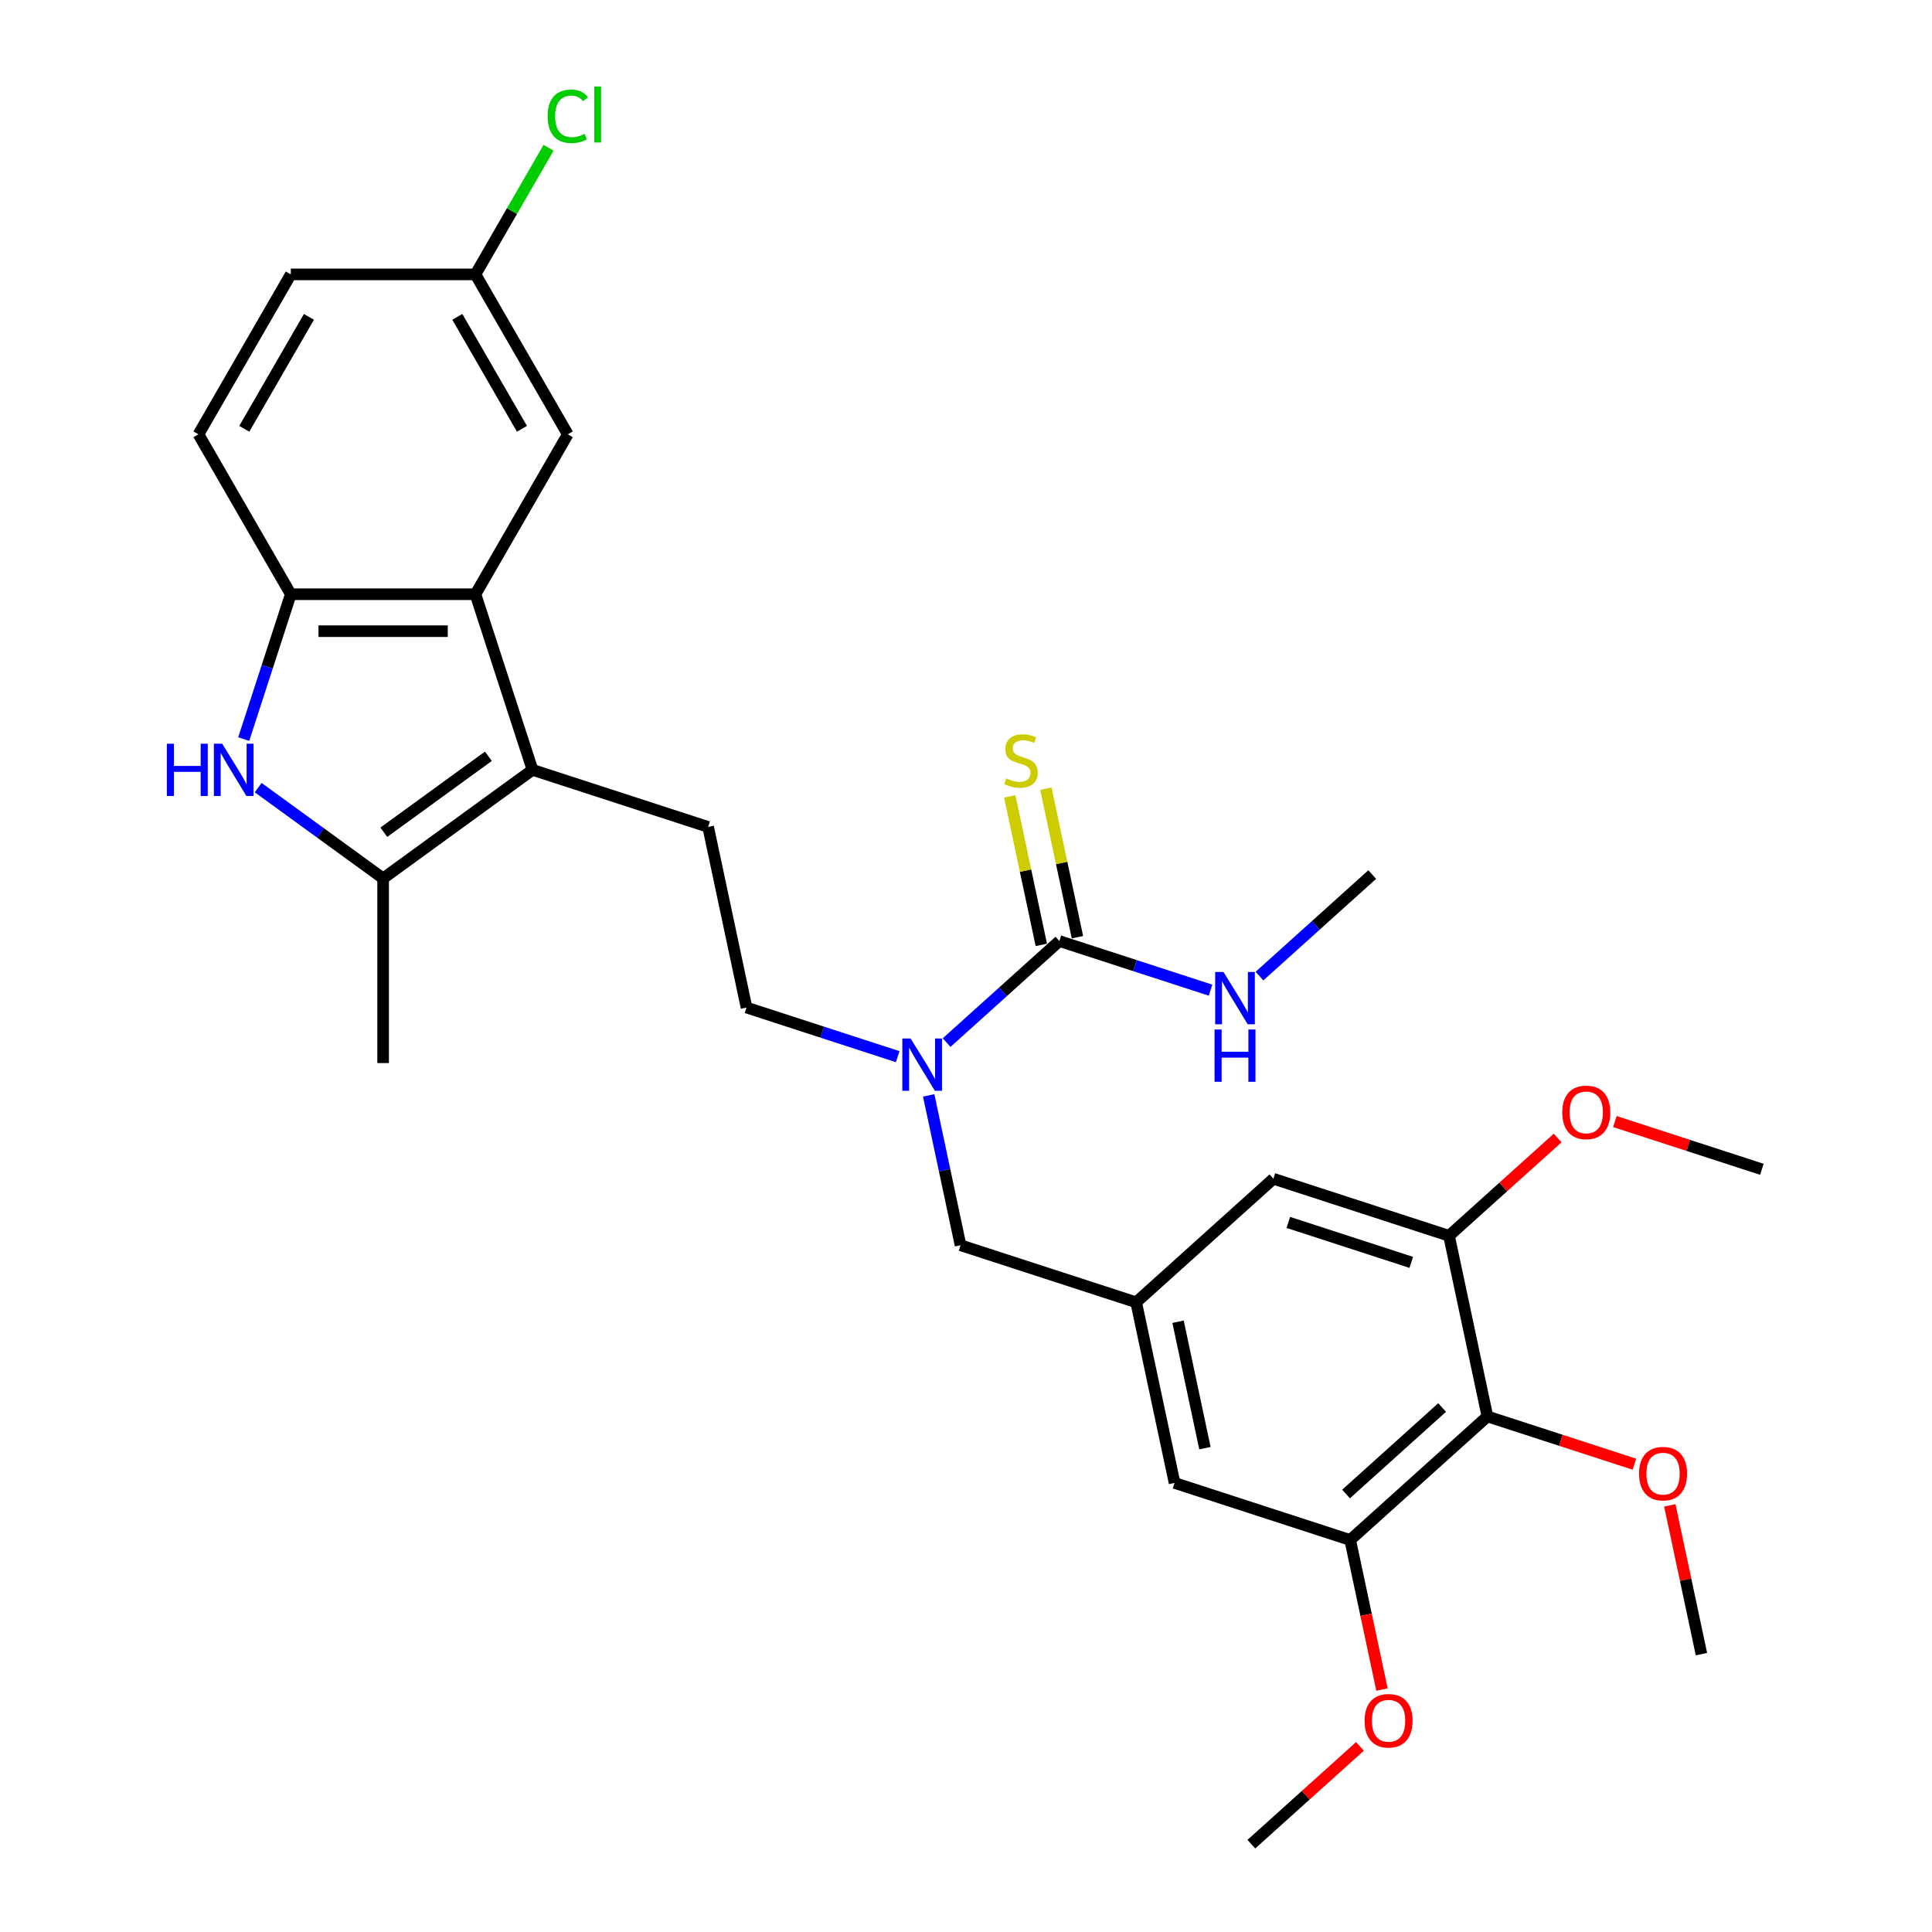 <?xml version='1.0' encoding='iso-8859-1'?>
<svg version='1.1' baseProfile='full'
              xmlns='http://www.w3.org/2000/svg'
                      xmlns:rdkit='http://www.rdkit.org/xml'
                      xmlns:xlink='http://www.w3.org/1999/xlink'
                  xml:space='preserve'
width='1000px' height='1000px' viewBox='0 0 1000 1000'>
<!-- END OF HEADER -->
<rect style='opacity:1.0;fill:#FFFFFF;stroke:none' width='1000' height='1000' x='0' y='0'> </rect>
<path class='bond-1' d='M 275.628,398.479 L 198.302,454.66' style='fill:none;fill-rule:evenodd;stroke:#000000;stroke-width:6px;stroke-linecap:butt;stroke-linejoin:miter;stroke-opacity:1' />
<path class='bond-1' d='M 252.793,391.441 L 198.664,430.767' style='fill:none;fill-rule:evenodd;stroke:#000000;stroke-width:6px;stroke-linecap:butt;stroke-linejoin:miter;stroke-opacity:1' />
<path class='bond-2' d='M 275.628,398.479 L 246.092,307.577' style='fill:none;fill-rule:evenodd;stroke:#000000;stroke-width:6px;stroke-linecap:butt;stroke-linejoin:miter;stroke-opacity:1' />
<path class='bond-9' d='M 275.628,398.479 L 366.53,428.015' style='fill:none;fill-rule:evenodd;stroke:#000000;stroke-width:6px;stroke-linecap:butt;stroke-linejoin:miter;stroke-opacity:1' />
<path class='bond-0' d='M 133.63,407.673 L 165.966,431.166' style='fill:none;fill-rule:evenodd;stroke:#0000FF;stroke-width:6px;stroke-linecap:butt;stroke-linejoin:miter;stroke-opacity:1' />
<path class='bond-0' d='M 165.966,431.166 L 198.302,454.66' style='fill:none;fill-rule:evenodd;stroke:#000000;stroke-width:6px;stroke-linecap:butt;stroke-linejoin:miter;stroke-opacity:1' />
<path class='bond-30' d='M 126.149,382.555 L 138.33,345.066' style='fill:none;fill-rule:evenodd;stroke:#0000FF;stroke-width:6px;stroke-linecap:butt;stroke-linejoin:miter;stroke-opacity:1' />
<path class='bond-30' d='M 138.33,345.066 L 150.511,307.577' style='fill:none;fill-rule:evenodd;stroke:#000000;stroke-width:6px;stroke-linecap:butt;stroke-linejoin:miter;stroke-opacity:1' />
<path class='bond-25' d='M 198.302,454.66 L 198.302,550.24' style='fill:none;fill-rule:evenodd;stroke:#000000;stroke-width:6px;stroke-linecap:butt;stroke-linejoin:miter;stroke-opacity:1' />
<path class='bond-3' d='M 246.092,307.577 L 150.511,307.577' style='fill:none;fill-rule:evenodd;stroke:#000000;stroke-width:6px;stroke-linecap:butt;stroke-linejoin:miter;stroke-opacity:1' />
<path class='bond-3' d='M 231.755,326.693 L 164.849,326.693' style='fill:none;fill-rule:evenodd;stroke:#000000;stroke-width:6px;stroke-linecap:butt;stroke-linejoin:miter;stroke-opacity:1' />
<path class='bond-15' d='M 246.092,307.577 L 293.882,224.802' style='fill:none;fill-rule:evenodd;stroke:#000000;stroke-width:6px;stroke-linecap:butt;stroke-linejoin:miter;stroke-opacity:1' />
<path class='bond-17' d='M 150.511,307.577 L 102.721,224.802' style='fill:none;fill-rule:evenodd;stroke:#000000;stroke-width:6px;stroke-linecap:butt;stroke-linejoin:miter;stroke-opacity:1' />
<path class='bond-4' d='M 548.335,487.087 L 519.147,513.367' style='fill:none;fill-rule:evenodd;stroke:#000000;stroke-width:6px;stroke-linecap:butt;stroke-linejoin:miter;stroke-opacity:1' />
<path class='bond-4' d='M 519.147,513.367 L 489.96,539.648' style='fill:none;fill-rule:evenodd;stroke:#0000FF;stroke-width:6px;stroke-linecap:butt;stroke-linejoin:miter;stroke-opacity:1' />
<path class='bond-11' d='M 557.684,485.1 L 549.513,446.66' style='fill:none;fill-rule:evenodd;stroke:#000000;stroke-width:6px;stroke-linecap:butt;stroke-linejoin:miter;stroke-opacity:1' />
<path class='bond-11' d='M 549.513,446.66 L 541.343,408.22' style='fill:none;fill-rule:evenodd;stroke:#CCCC00;stroke-width:6px;stroke-linecap:butt;stroke-linejoin:miter;stroke-opacity:1' />
<path class='bond-11' d='M 538.986,489.074 L 530.815,450.634' style='fill:none;fill-rule:evenodd;stroke:#000000;stroke-width:6px;stroke-linecap:butt;stroke-linejoin:miter;stroke-opacity:1' />
<path class='bond-11' d='M 530.815,450.634 L 522.644,412.194' style='fill:none;fill-rule:evenodd;stroke:#CCCC00;stroke-width:6px;stroke-linecap:butt;stroke-linejoin:miter;stroke-opacity:1' />
<path class='bond-18' d='M 548.335,487.087 L 587.459,499.799' style='fill:none;fill-rule:evenodd;stroke:#000000;stroke-width:6px;stroke-linecap:butt;stroke-linejoin:miter;stroke-opacity:1' />
<path class='bond-18' d='M 587.459,499.799 L 626.582,512.511' style='fill:none;fill-rule:evenodd;stroke:#0000FF;stroke-width:6px;stroke-linecap:butt;stroke-linejoin:miter;stroke-opacity:1' />
<path class='bond-5' d='M 769.884,733.142 L 698.854,797.098' style='fill:none;fill-rule:evenodd;stroke:#000000;stroke-width:6px;stroke-linecap:butt;stroke-linejoin:miter;stroke-opacity:1' />
<path class='bond-5' d='M 746.438,728.53 L 696.717,773.299' style='fill:none;fill-rule:evenodd;stroke:#000000;stroke-width:6px;stroke-linecap:butt;stroke-linejoin:miter;stroke-opacity:1' />
<path class='bond-20' d='M 769.884,733.142 L 807.928,745.503' style='fill:none;fill-rule:evenodd;stroke:#000000;stroke-width:6px;stroke-linecap:butt;stroke-linejoin:miter;stroke-opacity:1' />
<path class='bond-20' d='M 807.928,745.503 L 845.972,757.864' style='fill:none;fill-rule:evenodd;stroke:#FF0000;stroke-width:6px;stroke-linecap:butt;stroke-linejoin:miter;stroke-opacity:1' />
<path class='bond-32' d='M 769.884,733.142 L 750.012,639.65' style='fill:none;fill-rule:evenodd;stroke:#000000;stroke-width:6px;stroke-linecap:butt;stroke-linejoin:miter;stroke-opacity:1' />
<path class='bond-6' d='M 464.65,546.931 L 425.526,534.219' style='fill:none;fill-rule:evenodd;stroke:#0000FF;stroke-width:6px;stroke-linecap:butt;stroke-linejoin:miter;stroke-opacity:1' />
<path class='bond-6' d='M 425.526,534.219 L 386.402,521.507' style='fill:none;fill-rule:evenodd;stroke:#000000;stroke-width:6px;stroke-linecap:butt;stroke-linejoin:miter;stroke-opacity:1' />
<path class='bond-12' d='M 480.689,566.966 L 488.933,605.75' style='fill:none;fill-rule:evenodd;stroke:#0000FF;stroke-width:6px;stroke-linecap:butt;stroke-linejoin:miter;stroke-opacity:1' />
<path class='bond-12' d='M 488.933,605.75 L 497.177,644.534' style='fill:none;fill-rule:evenodd;stroke:#000000;stroke-width:6px;stroke-linecap:butt;stroke-linejoin:miter;stroke-opacity:1' />
<path class='bond-7' d='M 750.012,639.65 L 659.11,610.114' style='fill:none;fill-rule:evenodd;stroke:#000000;stroke-width:6px;stroke-linecap:butt;stroke-linejoin:miter;stroke-opacity:1' />
<path class='bond-7' d='M 730.469,653.401 L 666.838,632.725' style='fill:none;fill-rule:evenodd;stroke:#000000;stroke-width:6px;stroke-linecap:butt;stroke-linejoin:miter;stroke-opacity:1' />
<path class='bond-21' d='M 750.012,639.65 L 778.119,614.342' style='fill:none;fill-rule:evenodd;stroke:#000000;stroke-width:6px;stroke-linecap:butt;stroke-linejoin:miter;stroke-opacity:1' />
<path class='bond-21' d='M 778.119,614.342 L 806.227,589.034' style='fill:none;fill-rule:evenodd;stroke:#FF0000;stroke-width:6px;stroke-linecap:butt;stroke-linejoin:miter;stroke-opacity:1' />
<path class='bond-8' d='M 698.854,797.098 L 607.952,767.562' style='fill:none;fill-rule:evenodd;stroke:#000000;stroke-width:6px;stroke-linecap:butt;stroke-linejoin:miter;stroke-opacity:1' />
<path class='bond-22' d='M 698.854,797.098 L 707.082,835.806' style='fill:none;fill-rule:evenodd;stroke:#000000;stroke-width:6px;stroke-linecap:butt;stroke-linejoin:miter;stroke-opacity:1' />
<path class='bond-22' d='M 707.082,835.806 L 715.309,874.513' style='fill:none;fill-rule:evenodd;stroke:#FF0000;stroke-width:6px;stroke-linecap:butt;stroke-linejoin:miter;stroke-opacity:1' />
<path class='bond-16' d='M 366.53,428.015 L 386.402,521.507' style='fill:none;fill-rule:evenodd;stroke:#000000;stroke-width:6px;stroke-linecap:butt;stroke-linejoin:miter;stroke-opacity:1' />
<path class='bond-10' d='M 588.079,674.07 L 497.177,644.534' style='fill:none;fill-rule:evenodd;stroke:#000000;stroke-width:6px;stroke-linecap:butt;stroke-linejoin:miter;stroke-opacity:1' />
<path class='bond-13' d='M 588.079,674.07 L 659.11,610.114' style='fill:none;fill-rule:evenodd;stroke:#000000;stroke-width:6px;stroke-linecap:butt;stroke-linejoin:miter;stroke-opacity:1' />
<path class='bond-14' d='M 588.079,674.07 L 607.952,767.562' style='fill:none;fill-rule:evenodd;stroke:#000000;stroke-width:6px;stroke-linecap:butt;stroke-linejoin:miter;stroke-opacity:1' />
<path class='bond-14' d='M 609.759,684.12 L 623.669,749.564' style='fill:none;fill-rule:evenodd;stroke:#000000;stroke-width:6px;stroke-linecap:butt;stroke-linejoin:miter;stroke-opacity:1' />
<path class='bond-19' d='M 293.882,224.802 L 246.092,142.026' style='fill:none;fill-rule:evenodd;stroke:#000000;stroke-width:6px;stroke-linecap:butt;stroke-linejoin:miter;stroke-opacity:1' />
<path class='bond-19' d='M 270.159,221.943 L 236.705,164.001' style='fill:none;fill-rule:evenodd;stroke:#000000;stroke-width:6px;stroke-linecap:butt;stroke-linejoin:miter;stroke-opacity:1' />
<path class='bond-31' d='M 102.721,224.802 L 150.511,142.026' style='fill:none;fill-rule:evenodd;stroke:#000000;stroke-width:6px;stroke-linecap:butt;stroke-linejoin:miter;stroke-opacity:1' />
<path class='bond-31' d='M 126.445,221.943 L 159.898,164.001' style='fill:none;fill-rule:evenodd;stroke:#000000;stroke-width:6px;stroke-linecap:butt;stroke-linejoin:miter;stroke-opacity:1' />
<path class='bond-26' d='M 651.892,505.228 L 681.08,478.948' style='fill:none;fill-rule:evenodd;stroke:#0000FF;stroke-width:6px;stroke-linecap:butt;stroke-linejoin:miter;stroke-opacity:1' />
<path class='bond-26' d='M 681.08,478.948 L 710.267,452.667' style='fill:none;fill-rule:evenodd;stroke:#000000;stroke-width:6px;stroke-linecap:butt;stroke-linejoin:miter;stroke-opacity:1' />
<path class='bond-23' d='M 246.092,142.026 L 150.511,142.026' style='fill:none;fill-rule:evenodd;stroke:#000000;stroke-width:6px;stroke-linecap:butt;stroke-linejoin:miter;stroke-opacity:1' />
<path class='bond-24' d='M 246.092,142.026 L 265.009,109.26' style='fill:none;fill-rule:evenodd;stroke:#000000;stroke-width:6px;stroke-linecap:butt;stroke-linejoin:miter;stroke-opacity:1' />
<path class='bond-24' d='M 265.009,109.26 L 283.927,76.494' style='fill:none;fill-rule:evenodd;stroke:#00CC00;stroke-width:6px;stroke-linecap:butt;stroke-linejoin:miter;stroke-opacity:1' />
<path class='bond-27' d='M 864.293,779.175 L 872.476,817.673' style='fill:none;fill-rule:evenodd;stroke:#FF0000;stroke-width:6px;stroke-linecap:butt;stroke-linejoin:miter;stroke-opacity:1' />
<path class='bond-27' d='M 872.476,817.673 L 880.659,856.17' style='fill:none;fill-rule:evenodd;stroke:#000000;stroke-width:6px;stroke-linecap:butt;stroke-linejoin:miter;stroke-opacity:1' />
<path class='bond-29' d='M 835.857,580.508 L 873.901,592.87' style='fill:none;fill-rule:evenodd;stroke:#FF0000;stroke-width:6px;stroke-linecap:butt;stroke-linejoin:miter;stroke-opacity:1' />
<path class='bond-29' d='M 873.901,592.87 L 911.944,605.231' style='fill:none;fill-rule:evenodd;stroke:#000000;stroke-width:6px;stroke-linecap:butt;stroke-linejoin:miter;stroke-opacity:1' />
<path class='bond-28' d='M 703.911,903.929 L 675.804,929.237' style='fill:none;fill-rule:evenodd;stroke:#FF0000;stroke-width:6px;stroke-linecap:butt;stroke-linejoin:miter;stroke-opacity:1' />
<path class='bond-28' d='M 675.804,929.237 L 647.696,954.545' style='fill:none;fill-rule:evenodd;stroke:#000000;stroke-width:6px;stroke-linecap:butt;stroke-linejoin:miter;stroke-opacity:1' />
<path  class='atom-1' d='M 86.356 384.945
L 90.027 384.945
L 90.027 396.453
L 103.867 396.453
L 103.867 384.945
L 107.537 384.945
L 107.537 412.013
L 103.867 412.013
L 103.867 399.511
L 90.027 399.511
L 90.027 412.013
L 86.356 412.013
L 86.356 384.945
' fill='#0000FF'/>
<path  class='atom-1' d='M 114.992 384.945
L 123.862 399.282
Q 124.741 400.696, 126.156 403.258
Q 127.571 405.819, 127.647 405.972
L 127.647 384.945
L 131.241 384.945
L 131.241 412.013
L 127.532 412.013
L 118.013 396.338
Q 116.904 394.503, 115.719 392.4
Q 114.572 390.297, 114.228 389.647
L 114.228 412.013
L 110.71 412.013
L 110.71 384.945
L 114.992 384.945
' fill='#0000FF'/>
<path  class='atom-7' d='M 471.321 537.508
L 480.191 551.845
Q 481.071 553.26, 482.485 555.822
Q 483.9 558.383, 483.976 558.536
L 483.976 537.508
L 487.57 537.508
L 487.57 564.577
L 483.862 564.577
L 474.342 548.902
Q 473.233 547.066, 472.048 544.964
Q 470.901 542.861, 470.557 542.211
L 470.557 564.577
L 467.039 564.577
L 467.039 537.508
L 471.321 537.508
' fill='#0000FF'/>
<path  class='atom-12' d='M 520.816 402.885
Q 521.122 403, 522.384 403.535
Q 523.645 404.071, 525.022 404.415
Q 526.436 404.721, 527.813 404.721
Q 530.374 404.721, 531.865 403.497
Q 533.356 402.236, 533.356 400.056
Q 533.356 398.565, 532.592 397.648
Q 531.865 396.73, 530.718 396.233
Q 529.571 395.736, 527.66 395.163
Q 525.251 394.436, 523.798 393.748
Q 522.384 393.06, 521.351 391.607
Q 520.357 390.154, 520.357 387.707
Q 520.357 384.305, 522.651 382.202
Q 524.983 380.099, 529.571 380.099
Q 532.706 380.099, 536.262 381.59
L 535.383 384.534
Q 532.133 383.196, 529.686 383.196
Q 527.048 383.196, 525.595 384.305
Q 524.142 385.375, 524.181 387.249
Q 524.181 388.701, 524.907 389.581
Q 525.672 390.46, 526.742 390.957
Q 527.851 391.454, 529.686 392.028
Q 532.133 392.792, 533.586 393.557
Q 535.039 394.321, 536.071 395.889
Q 537.141 397.418, 537.141 400.056
Q 537.141 403.803, 534.618 405.829
Q 532.133 407.817, 527.966 407.817
Q 525.557 407.817, 523.722 407.282
Q 521.925 406.785, 519.784 405.906
L 520.816 402.885
' fill='#CCCC00'/>
<path  class='atom-19' d='M 633.254 503.089
L 642.124 517.426
Q 643.003 518.84, 644.418 521.402
Q 645.832 523.963, 645.909 524.116
L 645.909 503.089
L 649.503 503.089
L 649.503 530.157
L 645.794 530.157
L 636.274 514.482
Q 635.166 512.647, 633.98 510.544
Q 632.833 508.441, 632.489 507.791
L 632.489 530.157
L 628.972 530.157
L 628.972 503.089
L 633.254 503.089
' fill='#0000FF'/>
<path  class='atom-19' d='M 628.647 532.864
L 632.317 532.864
L 632.317 544.372
L 646.157 544.372
L 646.157 532.864
L 649.828 532.864
L 649.828 559.932
L 646.157 559.932
L 646.157 547.43
L 632.317 547.43
L 632.317 559.932
L 628.647 559.932
L 628.647 532.864
' fill='#0000FF'/>
<path  class='atom-21' d='M 848.361 762.755
Q 848.361 756.255, 851.573 752.623
Q 854.784 748.991, 860.787 748.991
Q 866.789 748.991, 870 752.623
Q 873.212 756.255, 873.212 762.755
Q 873.212 769.331, 869.962 773.077
Q 866.712 776.786, 860.787 776.786
Q 854.822 776.786, 851.573 773.077
Q 848.361 769.369, 848.361 762.755
M 860.787 773.727
Q 864.916 773.727, 867.133 770.975
Q 869.389 768.184, 869.389 762.755
Q 869.389 757.44, 867.133 754.764
Q 864.916 752.05, 860.787 752.05
Q 856.657 752.05, 854.402 754.726
Q 852.184 757.402, 852.184 762.755
Q 852.184 768.222, 854.402 770.975
Q 856.657 773.727, 860.787 773.727
' fill='#FF0000'/>
<path  class='atom-22' d='M 808.616 575.771
Q 808.616 569.272, 811.828 565.64
Q 815.039 562.008, 821.042 562.008
Q 827.044 562.008, 830.256 565.64
Q 833.467 569.272, 833.467 575.771
Q 833.467 582.347, 830.218 586.094
Q 826.968 589.802, 821.042 589.802
Q 815.078 589.802, 811.828 586.094
Q 808.616 582.385, 808.616 575.771
M 821.042 586.744
Q 825.171 586.744, 827.388 583.991
Q 829.644 581.2, 829.644 575.771
Q 829.644 570.457, 827.388 567.781
Q 825.171 565.066, 821.042 565.066
Q 816.913 565.066, 814.657 567.742
Q 812.44 570.419, 812.44 575.771
Q 812.44 581.238, 814.657 583.991
Q 816.913 586.744, 821.042 586.744
' fill='#FF0000'/>
<path  class='atom-23' d='M 706.301 890.666
Q 706.301 884.167, 709.512 880.535
Q 712.724 876.903, 718.726 876.903
Q 724.729 876.903, 727.94 880.535
Q 731.152 884.167, 731.152 890.666
Q 731.152 897.242, 727.902 900.989
Q 724.652 904.697, 718.726 904.697
Q 712.762 904.697, 709.512 900.989
Q 706.301 897.28, 706.301 890.666
M 718.726 901.639
Q 722.855 901.639, 725.073 898.886
Q 727.329 896.095, 727.329 890.666
Q 727.329 885.352, 725.073 882.676
Q 722.855 879.961, 718.726 879.961
Q 714.597 879.961, 712.342 882.637
Q 710.124 885.314, 710.124 890.666
Q 710.124 896.133, 712.342 898.886
Q 714.597 901.639, 718.726 901.639
' fill='#FF0000'/>
<path  class='atom-25' d='M 283.445 60.188
Q 283.445 53.459, 286.58 49.942
Q 289.753 46.386, 295.755 46.386
Q 301.337 46.386, 304.319 50.324
L 301.796 52.389
Q 299.617 49.521, 295.755 49.521
Q 291.665 49.521, 289.485 52.274
Q 287.344 54.989, 287.344 60.188
Q 287.344 65.541, 289.562 68.293
Q 291.818 71.046, 296.176 71.046
Q 299.158 71.046, 302.637 69.249
L 303.708 72.117
Q 302.293 73.034, 300.152 73.569
Q 298.011 74.105, 295.641 74.105
Q 289.753 74.105, 286.58 70.511
Q 283.445 66.917, 283.445 60.188
' fill='#00CC00'/>
<path  class='atom-25' d='M 307.607 44.742
L 311.125 44.742
L 311.125 73.76
L 307.607 73.76
L 307.607 44.742
' fill='#00CC00'/>
</svg>

